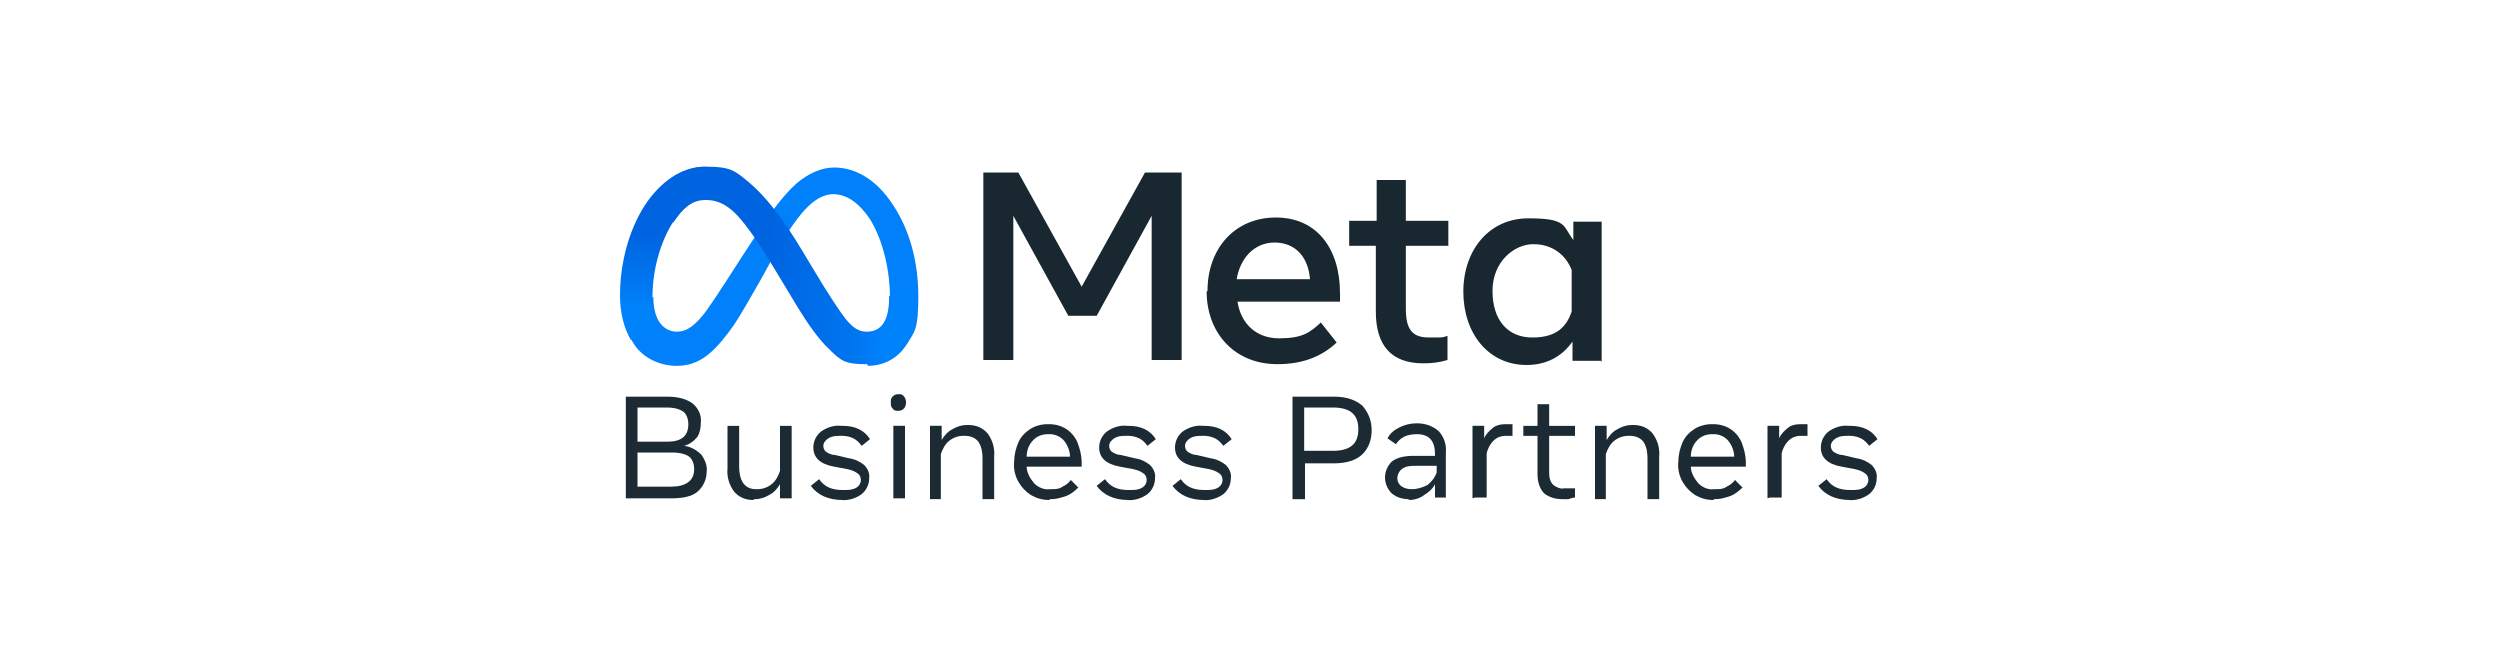 <svg xmlns="http://www.w3.org/2000/svg" xmlns:xlink="http://www.w3.org/1999/xlink" id="Layer_1" data-name="Layer 1" viewBox="0 0 300 80"><defs><style>      .cls-1 {        fill: url(#linear-gradient);      }      .cls-1, .cls-2, .cls-3, .cls-4, .cls-5 {        stroke-width: 0px;      }      .cls-2 {        fill: #1c2b33;      }      .cls-3 {        fill: #0081fb;      }      .cls-4 {        fill: #192830;      }      .cls-5 {        fill: url(#linear-gradient-2);      }    </style><linearGradient id="linear-gradient" x1="79.7" y1="44.8" x2="79.7" y2="53.8" gradientTransform="translate(0 82) scale(1 -1)" gradientUnits="userSpaceOnUse"><stop offset="0" stop-color="#0082fb"></stop><stop offset="1" stop-color="#0064e0"></stop></linearGradient><linearGradient id="linear-gradient-2" x1="82.3" y1="50.8" x2="106.8" y2="49.5" gradientTransform="translate(0 82) scale(1 -1)" gradientUnits="userSpaceOnUse"><stop offset="0" stop-color="#0064e1"></stop><stop offset=".4" stop-color="#0064e1"></stop><stop offset=".8" stop-color="#0073ee"></stop><stop offset="1" stop-color="#0082fb"></stop></linearGradient></defs><path class="cls-2" d="M75.1,59.8v-12.2h5c1.3,0,2.3.3,3,.8.7.6,1.1,1.4,1,2.3,0,.6-.1,1.2-.4,1.7-.4.5-.9.9-1.6,1.1.8.1,1.5.5,2.1,1.1.4.6.7,1.3.6,2,0,.9-.4,1.8-1.1,2.4-.7.6-1.8.8-3.2.8h-5.5ZM80,48.9h-3.5v4.1h3.6c1.7,0,2.5-.7,2.5-2.1,0-.6-.2-1.2-.6-1.5-.6-.4-1.3-.5-2-.5ZM80.5,54.3h-4v4.1h4c1.8,0,2.8-.7,2.8-2.1,0-.6-.2-1.2-.6-1.5-.4-.3-1.1-.5-2.1-.5Z"></path><path class="cls-2" d="M90.4,60c-.9,0-1.7-.3-2.3-1-.6-.8-.9-1.8-.8-2.8v-5.1h1.4v4.9c0,.7.1,1.4.5,2,.4.5.9.7,1.5.7h.2c.6,0,1.2-.2,1.7-.6.5-.4.8-1,1-1.6v-5.4h1.4v8.7h-1.4v-1.7c-.3.5-.7,1-1.3,1.3-.5.3-1.1.5-1.7.5h-.1Z"></path><path class="cls-2" d="M101.1,60c-1.7,0-3-.6-3.8-1.7l1-.8c.6.9,1.5,1.3,2.8,1.3h.2c.5,0,1,0,1.5-.3.3-.2.5-.5.5-.9,0-.3-.1-.6-.4-.8-.4-.3-.8-.4-1.2-.5l-1.6-.3c-1.7-.3-2.5-1.1-2.5-2.3,0-.7.3-1.4.9-1.9.7-.5,1.6-.8,2.4-.7h.2c1.5,0,2.6.5,3.3,1.6l-1,.8c-.3-.4-.6-.7-1-.9-.4-.2-.9-.3-1.3-.3h-.2c-.5,0-1,0-1.5.3-.3.2-.6.5-.6.9,0,.3.1.5.3.7.3.2.7.4,1.1.4l1.7.4c.7.1,1.3.4,1.8.8.4.4.7,1,.6,1.6,0,.7-.3,1.4-.9,1.9-.7.5-1.6.8-2.5.7h-.1Z"></path><path class="cls-2" d="M107.8,49.3c-.3,0-.5,0-.7-.3-.2-.2-.2-.4-.2-.7,0-.3,0-.5.2-.7.2-.2.4-.3.7-.3.3,0,.5,0,.7.3.3.4.3,1,0,1.4-.2.2-.4.3-.7.3ZM107.2,59.8v-8.7h1.4v8.7h-1.4Z"></path><path class="cls-2" d="M111.6,59.8v-8.7h1.4v1.7c.3-.5.7-1,1.3-1.3.5-.3,1.1-.5,1.7-.5h.2c.9,0,1.7.3,2.3,1,.6.8.9,1.8.8,2.8v5.1h-1.4v-4.9c0-.7-.1-1.4-.5-2-.4-.5-1-.7-1.6-.7h-.2c-.6,0-1.2.2-1.7.6-.5.4-.8,1-1,1.6v5.4h-1.3Z"></path><path class="cls-2" d="M125.9,60c-.8,0-1.5-.2-2.2-.6-.6-.4-1.1-.9-1.5-1.6-.4-.7-.6-1.6-.5-2.4,0-.8.2-1.6.5-2.3.3-.7.8-1.2,1.4-1.6.6-.4,1.4-.6,2.1-.6h.2c1.5,0,2.8.8,3.4,2.2.3.8.5,1.6.5,2.4v.5h-6.6c0,.7.4,1.4.9,2,.5.5,1.2.8,1.9.7h.2c.4,0,.9,0,1.3-.3.4-.2.7-.4,1-.8l.9.9c-.4.4-.9.8-1.4,1-.6.2-1.2.4-1.8.4h-.2,0ZM125.8,52.1c-.7,0-1.3.2-1.8.7-.5.5-.8,1.2-.8,2h5.2c0-.7-.3-1.4-.7-1.9-.4-.5-1.1-.8-1.7-.8h-.2Z"></path><path class="cls-2" d="M135.4,60c-1.7,0-3-.6-3.8-1.7l1-.8c.6.9,1.5,1.3,2.8,1.3h.2c.5,0,1,0,1.5-.3.3-.2.5-.5.5-.9,0-.3-.1-.6-.4-.8-.4-.3-.8-.4-1.2-.5l-1.6-.3c-1.7-.3-2.5-1.1-2.5-2.3,0-.7.3-1.4.9-1.9.7-.5,1.6-.8,2.4-.7h.2c1.5,0,2.6.5,3.3,1.6l-1,.8c-.3-.4-.6-.7-1-.9-.4-.2-.9-.3-1.3-.3h-.2c-.5,0-1,0-1.5.3-.3.2-.6.5-.6.9,0,.3.1.5.3.7.3.2.7.4,1.1.4l1.7.4c.7.1,1.3.4,1.8.8.4.4.7,1,.6,1.6,0,.7-.3,1.4-.9,1.9-.7.5-1.6.8-2.5.7h-.1Z"></path><path class="cls-2" d="M144.5,60c-1.7,0-3-.6-3.8-1.7l1-.8c.6.9,1.5,1.3,2.8,1.3h.2c.5,0,1,0,1.5-.3.3-.2.5-.5.5-.9,0-.3-.1-.6-.4-.8-.4-.3-.8-.4-1.2-.5l-1.6-.3c-1.7-.3-2.5-1.1-2.5-2.3,0-.7.3-1.4.9-1.9.7-.5,1.6-.8,2.4-.7h.2c1.5,0,2.6.5,3.3,1.6l-1,.8c-.3-.4-.6-.7-1-.9-.4-.2-.9-.3-1.3-.3h-.2c-.5,0-1,0-1.5.3-.3.2-.6.5-.6.9,0,.3.1.5.3.7.3.2.7.4,1.1.4l1.7.4c.7.1,1.3.4,1.8.8.4.4.7,1,.6,1.6,0,.7-.3,1.4-.9,1.9-.7.5-1.6.8-2.5.7h-.1Z"></path><path class="cls-2" d="M155.1,59.8v-12.2h5c1.5,0,2.6.4,3.4,1.1.7.8,1.1,1.8,1.1,2.9,0,1.1-.3,2.1-1.1,2.9-.7.7-1.9,1.1-3.4,1.1h-3.5v4.3h-1.5ZM159.9,48.9h-3.4v5.2h3.4c2.1,0,3.1-.8,3.1-2.6s-1-2.6-3.1-2.6Z"></path><path class="cls-2" d="M169.1,59.9c-.8,0-1.5-.2-2.1-.7-.5-.5-.8-1.2-.8-1.9,0-.7.3-1.4.8-1.9.6-.5,1.5-.7,2.7-.7h2.5v-.2c0-1.6-.7-2.4-2.2-2.4-.5,0-1.1.1-1.5.3-.4.2-.7.5-1,.9l-1-.7c.3-.6.8-1,1.4-1.3.6-.3,1.3-.5,2-.5h.2c.9,0,1.8.3,2.5.9.7.7,1,1.7.9,2.7v5.3h-1.3v-1.6c-.3.6-.8,1-1.3,1.3-.5.4-1.2.6-1.9.6ZM169.4,58.7c.7,0,1.3-.2,1.9-.5.5-.4.9-.9,1.1-1.5v-.8h-2.5c-.6,0-1.2,0-1.7.4-.6.5-.7,1.4-.2,1.9,0,0,0,0,.1.1.4.3.8.4,1.3.4Z"></path><path class="cls-2" d="M176.7,59.8v-8.7h1.4v1.5c.2-.5.6-.9,1.1-1.3.4-.3.9-.4,1.5-.4.3,0,.5,0,.8,0v1.4c-.1,0-.3,0-.4,0h-.4c-.6,0-1.1.2-1.5.6-.4.4-.7,1-.8,1.5v5.3h-1.4Z"></path><path class="cls-2" d="M187.5,59.9c-.8,0-1.6-.2-2.2-.7-.5-.5-.8-1.3-.8-2.3v-4.6h-1.7v-1.2h1.7v-2.6h1.4v2.6h3.1v1.2h-3.1v4.4c0,.6.1,1.1.5,1.5.4.3.9.5,1.3.4.2,0,.5,0,.7,0h.6c0-.1,0,1.1,0,1.1-.2,0-.5.1-.8.2-.3,0-.5,0-.8,0Z"></path><path class="cls-2" d="M191.4,59.8v-8.7h1.4v1.7c.3-.5.7-1,1.3-1.3.5-.3,1.1-.5,1.7-.5h.2c.9,0,1.7.3,2.3,1,.6.8.9,1.8.8,2.8v5.1h-1.4v-4.9c0-.7-.1-1.4-.5-2-.4-.5-1-.7-1.6-.7h-.2c-.6,0-1.2.2-1.7.6-.5.4-.8,1-1,1.6v5.4h-1.3Z"></path><path class="cls-2" d="M205.6,60c-.8,0-1.5-.2-2.2-.6-.6-.4-1.1-.9-1.5-1.6-.4-.7-.6-1.6-.5-2.4,0-.8.2-1.6.5-2.3.3-.7.8-1.2,1.4-1.6.6-.4,1.4-.6,2.1-.6h.2c1.5,0,2.8.8,3.4,2.2.3.8.5,1.6.5,2.4v.5h-6.6c0,.7.4,1.4.9,2,.5.5,1.2.8,1.9.7h.2c.4,0,.9,0,1.3-.3.4-.2.7-.4,1-.8l.9.9c-.4.4-.9.8-1.4,1-.6.2-1.2.4-1.8.4h-.2ZM205.5,52.1c-.7,0-1.3.2-1.8.7-.5.5-.8,1.2-.8,2h5.2c0-.7-.3-1.4-.7-1.9-.4-.5-1.1-.8-1.7-.8h-.2Z"></path><path class="cls-2" d="M212.1,59.8v-8.7h1.4v1.5c.2-.5.6-.9,1.1-1.3.4-.3.9-.4,1.5-.4.3,0,.5,0,.8,0v1.4c-.1,0-.3,0-.4,0h-.4c-.6,0-1.1.2-1.5.6-.4.4-.7,1-.8,1.5v5.3h-1.4Z"></path><path class="cls-2" d="M222,60c-1.7,0-3-.6-3.8-1.7l1-.8c.6.9,1.5,1.3,2.8,1.3h.2c.5,0,1,0,1.5-.3.3-.2.5-.5.5-.9,0-.3-.1-.6-.4-.8-.4-.3-.8-.4-1.2-.5l-1.6-.3c-1.7-.3-2.5-1.1-2.5-2.3,0-.7.3-1.4.9-1.9.7-.5,1.6-.8,2.4-.7h.2c1.5,0,2.6.5,3.3,1.6l-1,.8c-.3-.4-.6-.7-1-.9-.4-.2-.9-.3-1.3-.3h-.2c-.5,0-1,0-1.5.3-.3.2-.6.5-.6.9,0,.3.1.5.3.7.3.2.7.4,1.1.4l1.7.4c.7.1,1.3.4,1.8.8.4.4.7,1,.6,1.6,0,.7-.3,1.4-.9,1.9-.7.5-1.6.8-2.5.7h-.1Z"></path><g><path id="Logo0" class="cls-3" d="M78.4,35.6c0,1.4.3,2.4.7,3,.5.8,1.3,1.2,2.1,1.2s1.9-.2,3.7-2.7c1.4-2,3.1-4.7,4.2-6.4l1.9-2.9c1.3-2,2.9-4.3,4.6-5.8,1.4-1.2,3-1.9,4.5-1.9,2.6,0,5.1,1.5,7,4.4,2.1,3.1,3.1,7,3.1,11.1s-.5,4.2-1.3,5.6c-.8,1.3-2.3,2.7-4.8,2.7v-3.8c2.2,0,2.7-2,2.7-4.3,0-3.3-.8-6.9-2.4-9.5-1.2-1.8-2.7-3-4.4-3s-3.3,1.4-5,3.9c-.9,1.3-1.8,2.9-2.8,4.7l-1.1,2c-2.3,4-2.8,4.9-4,6.4-2,2.6-3.7,3.6-5.9,3.6s-4.3-1.1-5.3-2.9c-.8-1.4-1.3-3.2-1.3-5.3h3.9Z"></path><path id="Logo2" class="cls-1" d="M84.7,23.9c-1.5,0-2.8,1.1-3.9,2.7-1.5,2.3-2.5,5.7-2.5,9s.3,2.4.7,3l-3.3,2.2c-.8-1.4-1.3-3.2-1.3-5.3,0-3.8,1-7.8,3-10.9,1.8-2.7,4.3-4.6,7.2-4.6v3.9Z"></path><g><path id="Logo1" class="cls-5" d="M77.6,24.6c1.8-2.7,4.3-4.6,7.2-4.6s3.4.5,5.1,1.9c1.9,1.6,4,4.2,6.5,8.4l.9,1.5c2.2,3.7,3.5,5.6,4.2,6.5.9,1.1,1.6,1.5,2.5,1.5,2.2,0,2.7-2,2.7-4.3h3.4c0,2.3-.5,4.1-1.3,5.5-.8,1.3-2.3,2.7-4.8,2.7s-3-.3-4.5-1.8c-1.2-1.1-2.6-3.1-3.7-4.9l-3.2-5.3c-1.6-2.7-3.1-4.7-3.9-5.6-.9-1-2.1-2.1-4-2.1s-2.8,1.1-3.9,2.7l-3.3-1.9Z"></path><path id="Text" class="cls-4" d="M117.7,20.7h4.5l7.6,13.7,7.6-13.7h4.4v22.5h-3.6v-17.3l-6.6,12h-3.4l-6.6-12v17.3h-3.6v-22.5ZM153,29.1c-2.6,0-4.2,2-4.6,4.4h8.8c-.2-2.5-1.6-4.4-4.3-4.4h0ZM144.9,34.9c0-5.1,3.3-8.8,8.2-8.8s7.7,3.7,7.7,9.1v1h-12.3c.4,2.6,2.2,4.4,5,4.4s3.7-.7,5-1.9l1.9,2.4c-1.8,1.7-4.1,2.6-7.1,2.6-5.3,0-8.5-3.9-8.5-8.7ZM165.2,29.5h-3.3v-3h3.3v-4.9h3.5v4.9h5.1v3h-5.1v7.5c0,2.6.8,3.5,2.8,3.5s1.5,0,2.2-.2v2.9c-1,.3-1.9.4-2.9.4-3.8,0-5.7-2.1-5.7-6.2v-8ZM188.6,32.4c-.7-1.8-2.3-3.1-4.6-3.1s-4.9,2.1-4.9,5.6,1.8,5.6,4.8,5.6,4.1-1.4,4.7-3.1v-5ZM192.1,43.3h-3.4v-2.3c-1,1.4-2.7,2.8-5.5,2.8-4.6,0-7.6-3.8-7.6-8.8s3.1-8.8,7.8-8.8,4.1.9,5.4,2.6v-2.2h3.4v16.8Z"></path></g></g></svg>